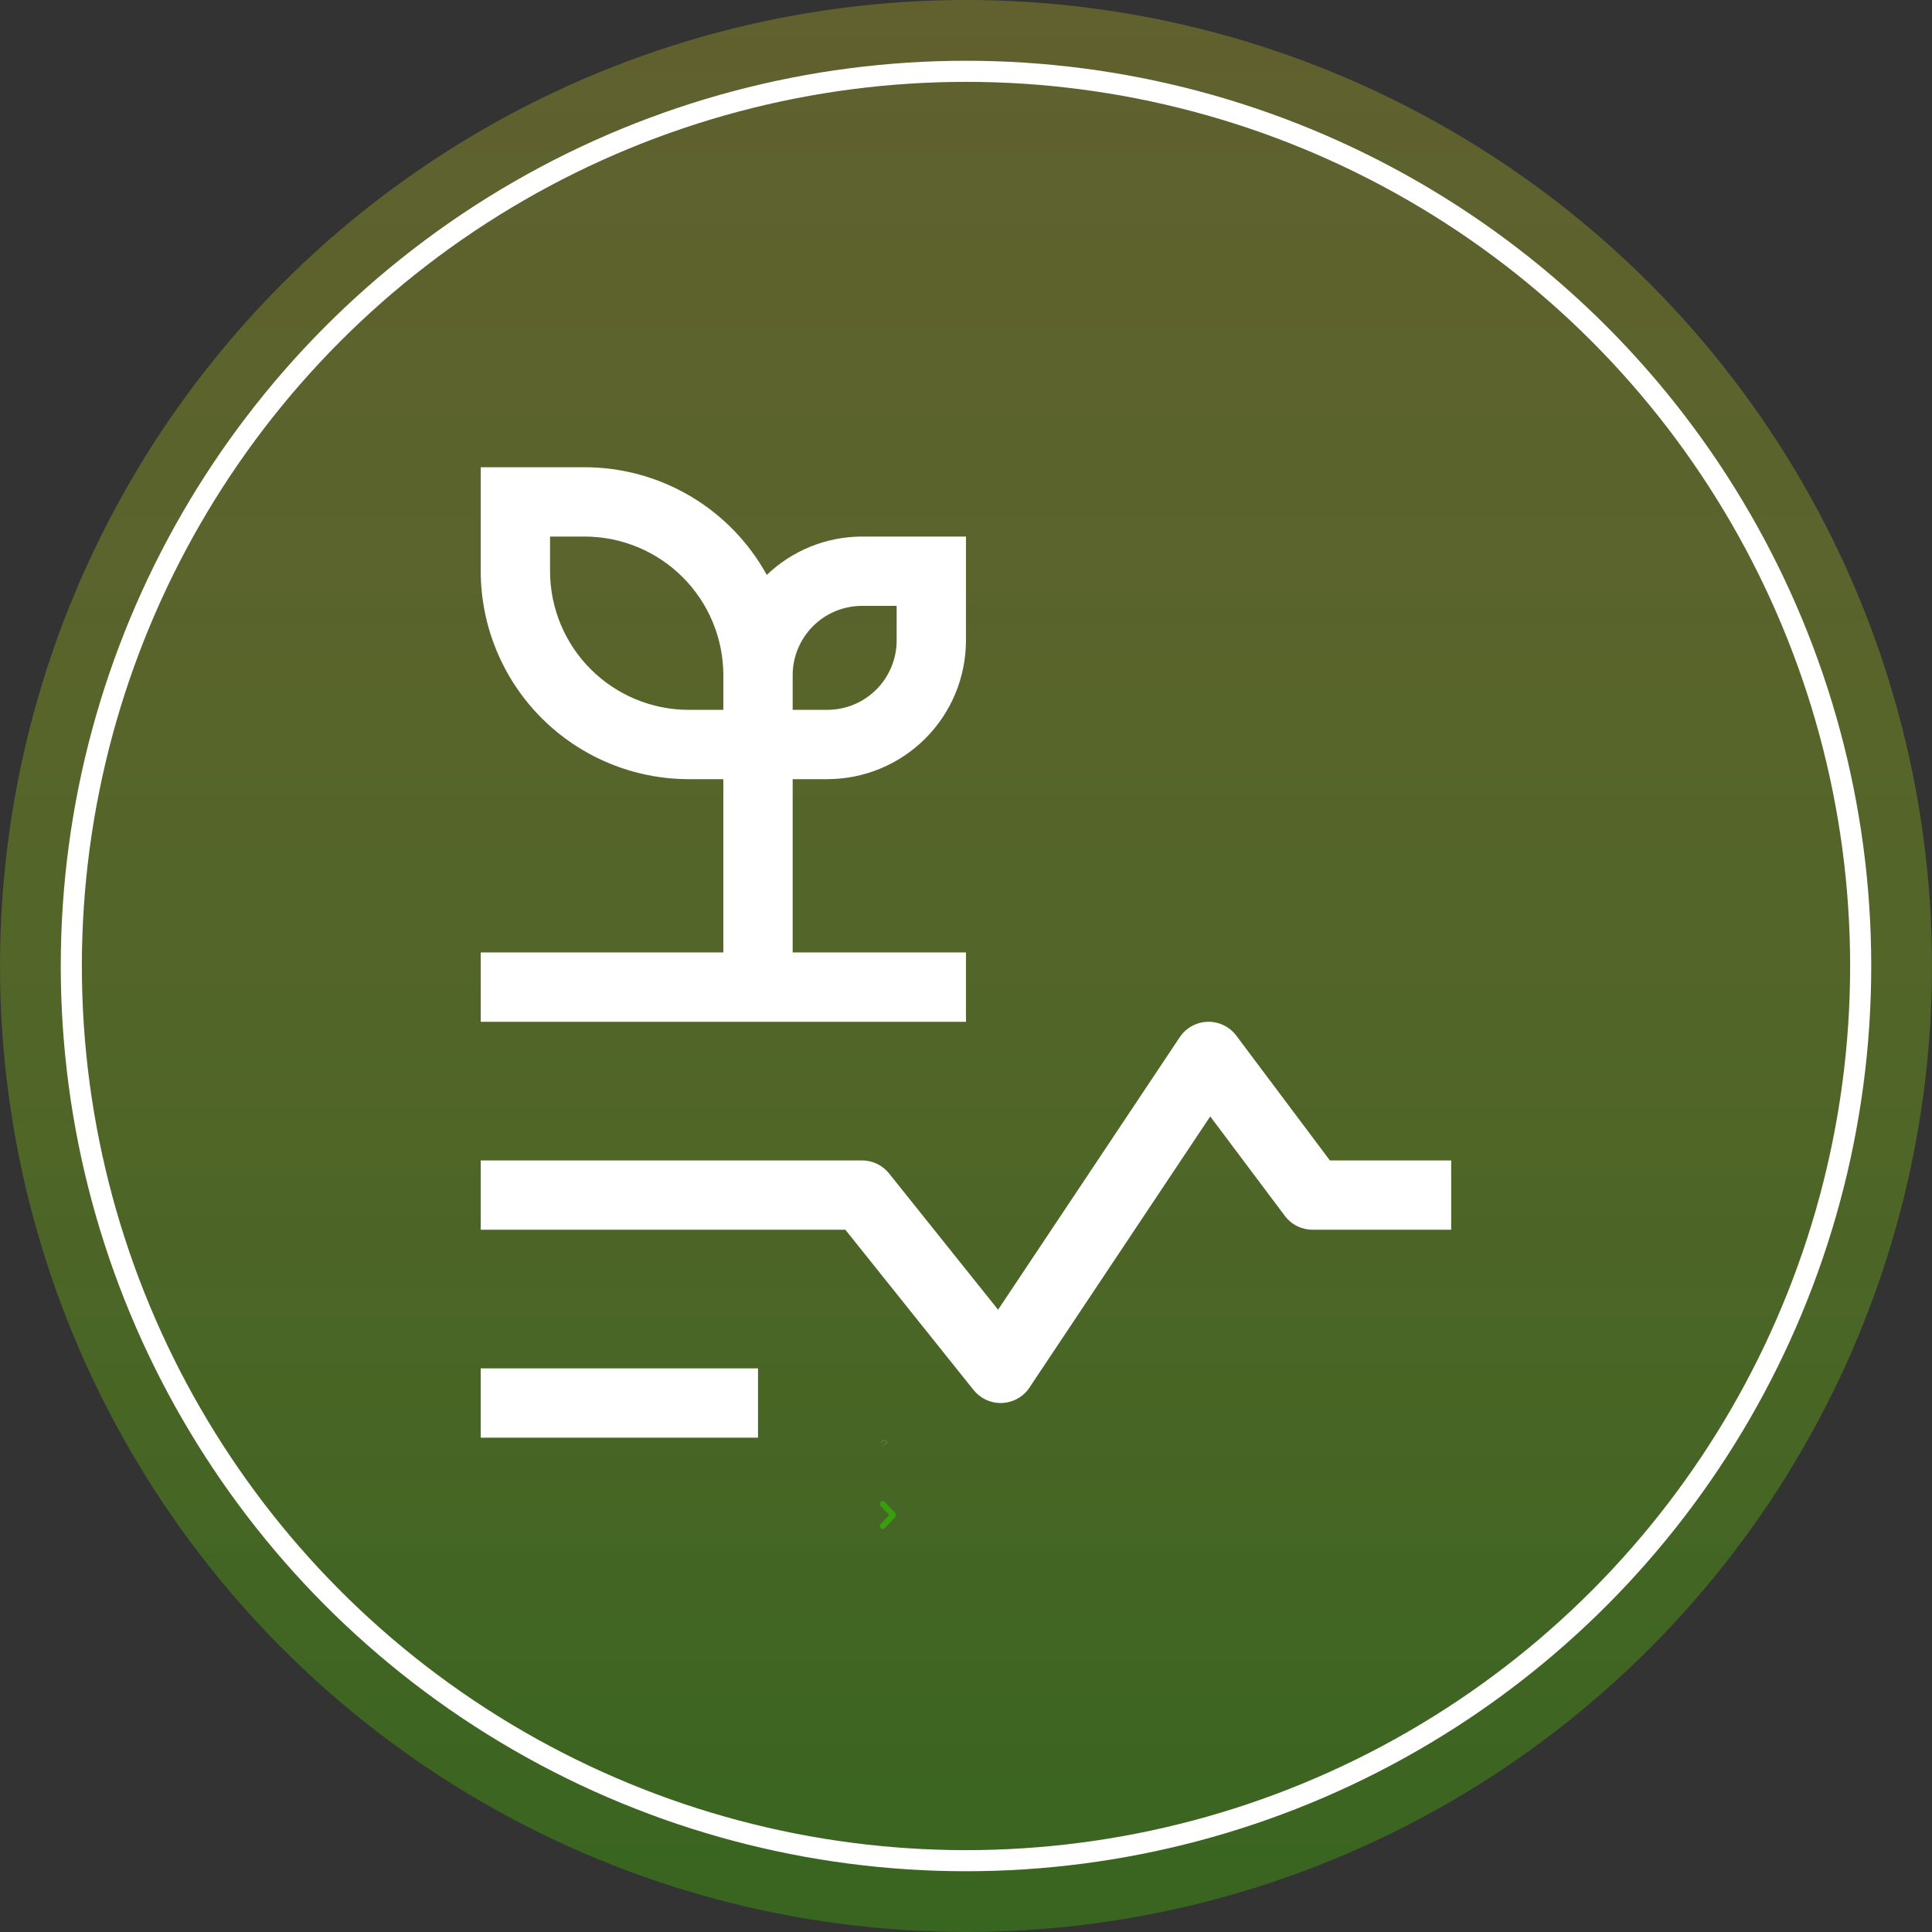 <?xml version="1.0" encoding="UTF-8"?> <svg xmlns="http://www.w3.org/2000/svg" width="9157" height="9157" viewBox="0 0 9157 9157" fill="none"><rect x="0" y="0" width="9157" height="9157" fill="#333333" stroke="none"/> <circle cx="4578.5" cy="4578.5" r="4578.5" fill="url(#paint0_linear_612_40)"></circle> <circle cx="4578.5" cy="4578.5" r="4240.5" stroke="white" stroke-width="100"></circle> <path fill-rule="evenodd" clip-rule="evenodd" d="M4191.25 6848.43C4191.25 6847.51 4191.92 6846.72 4192.83 6846.57C4194.83 6846.23 4197.08 6845.6 4199.06 6844.56C4201.97 6843.03 4204.47 6840.52 4204.47 6836.63C4204.47 6833.19 4202.86 6830.64 4200.44 6828.96C4198.06 6827.31 4194.92 6826.5 4191.77 6826.4C4188.61 6826.3 4185.35 6826.9 4182.69 6828.16C4180.04 6829.41 4177.86 6831.38 4177.13 6834.06C4176.99 6834.56 4177.28 6835.08 4177.79 6835.22C4178.29 6835.36 4178.81 6835.06 4178.95 6834.56C4179.48 6832.6 4181.12 6830.99 4183.5 6829.87C4185.85 6828.75 4188.81 6828.2 4191.71 6828.29C4194.61 6828.38 4197.36 6829.12 4199.36 6830.51C4201.33 6831.88 4202.58 6833.88 4202.58 6836.63C4202.58 6839.53 4200.77 6841.53 4198.18 6842.89C4195.59 6844.25 4192.43 6844.85 4190.25 6844.97C4189.76 6845 4189.36 6845.41 4189.36 6845.91V6849.05C4189.36 6849.57 4189.79 6849.99 4190.31 6849.99C4190.83 6849.99 4191.25 6849.57 4191.25 6849.05V6848.43ZM4190.31 6855.66C4189.27 6855.66 4188.42 6856.5 4188.42 6857.54C4188.42 6858.59 4189.27 6859.43 4190.31 6859.43C4191.35 6859.43 4192.2 6858.59 4192.2 6857.54C4192.2 6856.5 4191.35 6855.66 4190.31 6855.66ZM4201.52 6827.41C4204.39 6829.41 4206.36 6832.51 4206.36 6836.63C4206.36 6841.5 4203.16 6844.54 4199.93 6846.23C4197.73 6847.39 4195.28 6848.07 4193.14 6848.43V6849.05C4193.14 6850.61 4191.87 6851.88 4190.31 6851.88C4188.74 6851.88 4187.48 6850.61 4187.48 6849.05V6845.91C4187.48 6844.41 4188.65 6843.17 4190.15 6843.08C4192.15 6842.97 4195.03 6842.41 4197.3 6841.22C4199.55 6840.04 4200.69 6838.56 4200.69 6836.63C4200.69 6834.56 4199.8 6833.11 4198.29 6832.06C4196.67 6830.94 4194.3 6830.26 4191.65 6830.18C4189.01 6830.09 4186.35 6830.61 4184.3 6831.57C4182.22 6832.56 4181.11 6833.82 4180.77 6835.06C4180.35 6836.57 4178.79 6837.45 4177.29 6837.04C4175.78 6836.62 4174.89 6835.07 4175.3 6833.56C4176.24 6830.15 4178.95 6827.84 4181.89 6826.45C4184.85 6825.05 4188.41 6824.4 4191.83 6824.51C4195.22 6824.62 4198.75 6825.49 4201.52 6827.41ZM4186.53 6857.54C4186.53 6855.46 4188.22 6853.77 4190.31 6853.77C4192.39 6853.77 4194.08 6855.46 4194.08 6857.54C4194.08 6859.63 4192.39 6861.32 4190.31 6861.32C4188.22 6861.32 4186.53 6859.63 4186.53 6857.54Z" fill="url(#paint1_linear_612_40)"></path> <path d="M4174.44 7223.04C4169.16 7228.62 4169.16 7237.7 4174.44 7243.27C4179.71 7248.85 4188.29 7248.85 4193.57 7243.27L4243 7191.01C4248.27 7185.43 4248.27 7176.36 4243 7170.78L4193.57 7118.52C4188.29 7112.94 4179.71 7112.94 4174.44 7118.52C4169.16 7124.1 4169.16 7133.17 4174.44 7138.75L4214.3 7180.9L4174.44 7223.04Z" fill="#389E0D"></path> <g clip-path="url(#clip0_612_40)"> <path d="M3592.7 6485.58H2278.54V6814.12H3592.7V6485.58Z" fill="white"></path> <path d="M4742.6 6649.85C4717.97 6649.85 4693.65 6644.31 4671.45 6633.64C4649.24 6622.97 4629.73 6607.45 4614.34 6588.21L4006.67 5828.49H2278.54V5499.95H4085.52C4110.15 5499.95 4134.47 5505.49 4156.67 5516.16C4178.87 5526.83 4198.39 5542.36 4213.78 5561.59L4730.57 6207.53L5591.55 4916.02C5606.12 4894.16 5625.73 4876.12 5648.72 4863.4C5671.7 4850.69 5697.41 4843.67 5723.67 4842.94C5749.93 4842.21 5775.98 4847.79 5799.64 4859.21C5823.3 4870.63 5843.87 4887.56 5859.64 4908.58L6303.17 5499.95H6878.12V5828.49H6221.03C6195.53 5828.51 6170.37 5822.57 6147.56 5811.17C6124.75 5799.76 6104.91 5783.2 6089.62 5762.79L5736.06 5291.43L4879.24 6576.68C4864.92 6598.19 4845.73 6616.01 4823.22 6628.69C4800.71 6641.37 4775.52 6648.56 4749.71 6649.67L4742.6 6649.85Z" fill="white"></path> <path d="M3756.97 4514.33V3692.98H3921.25C4095.45 3692.78 4262.47 3623.49 4385.66 3500.31C4508.84 3377.12 4578.13 3210.1 4578.33 3035.89V2543.08H4085.52C3917.32 2543.35 3755.7 2608.47 3634.3 2724.88C3549.22 2570.44 3424.29 2441.63 3272.51 2351.87C3120.74 2262.11 2947.68 2214.69 2771.35 2214.54H2278.54V2707.35C2278.83 2968.67 2382.76 3219.2 2567.54 3403.98C2752.32 3588.76 3002.85 3692.69 3264.16 3692.98H3428.43V4514.33H2278.54V4842.87H4578.33V4514.33H3756.97ZM4085.52 2871.62H4249.79V3035.89C4249.7 3123 4215.06 3206.52 4153.46 3268.11C4091.87 3329.71 4008.35 3364.35 3921.25 3364.44H3756.97V3200.16C3757.06 3113.06 3791.7 3029.54 3853.3 2967.95C3914.89 2906.35 3998.41 2871.71 4085.52 2871.62V2871.62ZM3264.16 3364.44C3089.95 3364.24 2922.94 3294.95 2799.75 3171.76C2676.57 3048.58 2607.28 2881.56 2607.08 2707.35V2543.08H2771.35C2945.56 2543.28 3112.58 2612.57 3235.76 2735.75C3358.95 2858.94 3428.24 3025.96 3428.43 3200.16V3364.44H3264.16Z" fill="white"></path> </g> <defs> <linearGradient id="paint0_linear_612_40" x1="4578.5" y1="0" x2="4578.5" y2="9157" gradientUnits="userSpaceOnUse"> <stop stop-color="#C7CA25" stop-opacity="0.3"></stop> <stop offset="1" stop-color="#3C960C" stop-opacity="0.5"></stop> </linearGradient> <linearGradient id="paint1_linear_612_40" x1="4190.78" y1="6824.5" x2="4190.78" y2="6861.32" gradientUnits="userSpaceOnUse"> <stop stop-color="#C7CA25" stop-opacity="0.3"></stop> <stop offset="1" stop-color="#3C960C" stop-opacity="0.5"></stop> </linearGradient> <clipPath id="clip0_612_40"> <rect width="5256.66" height="5256.66" fill="white" transform="translate(1950 1886)"></rect> </clipPath> </defs> </svg> 